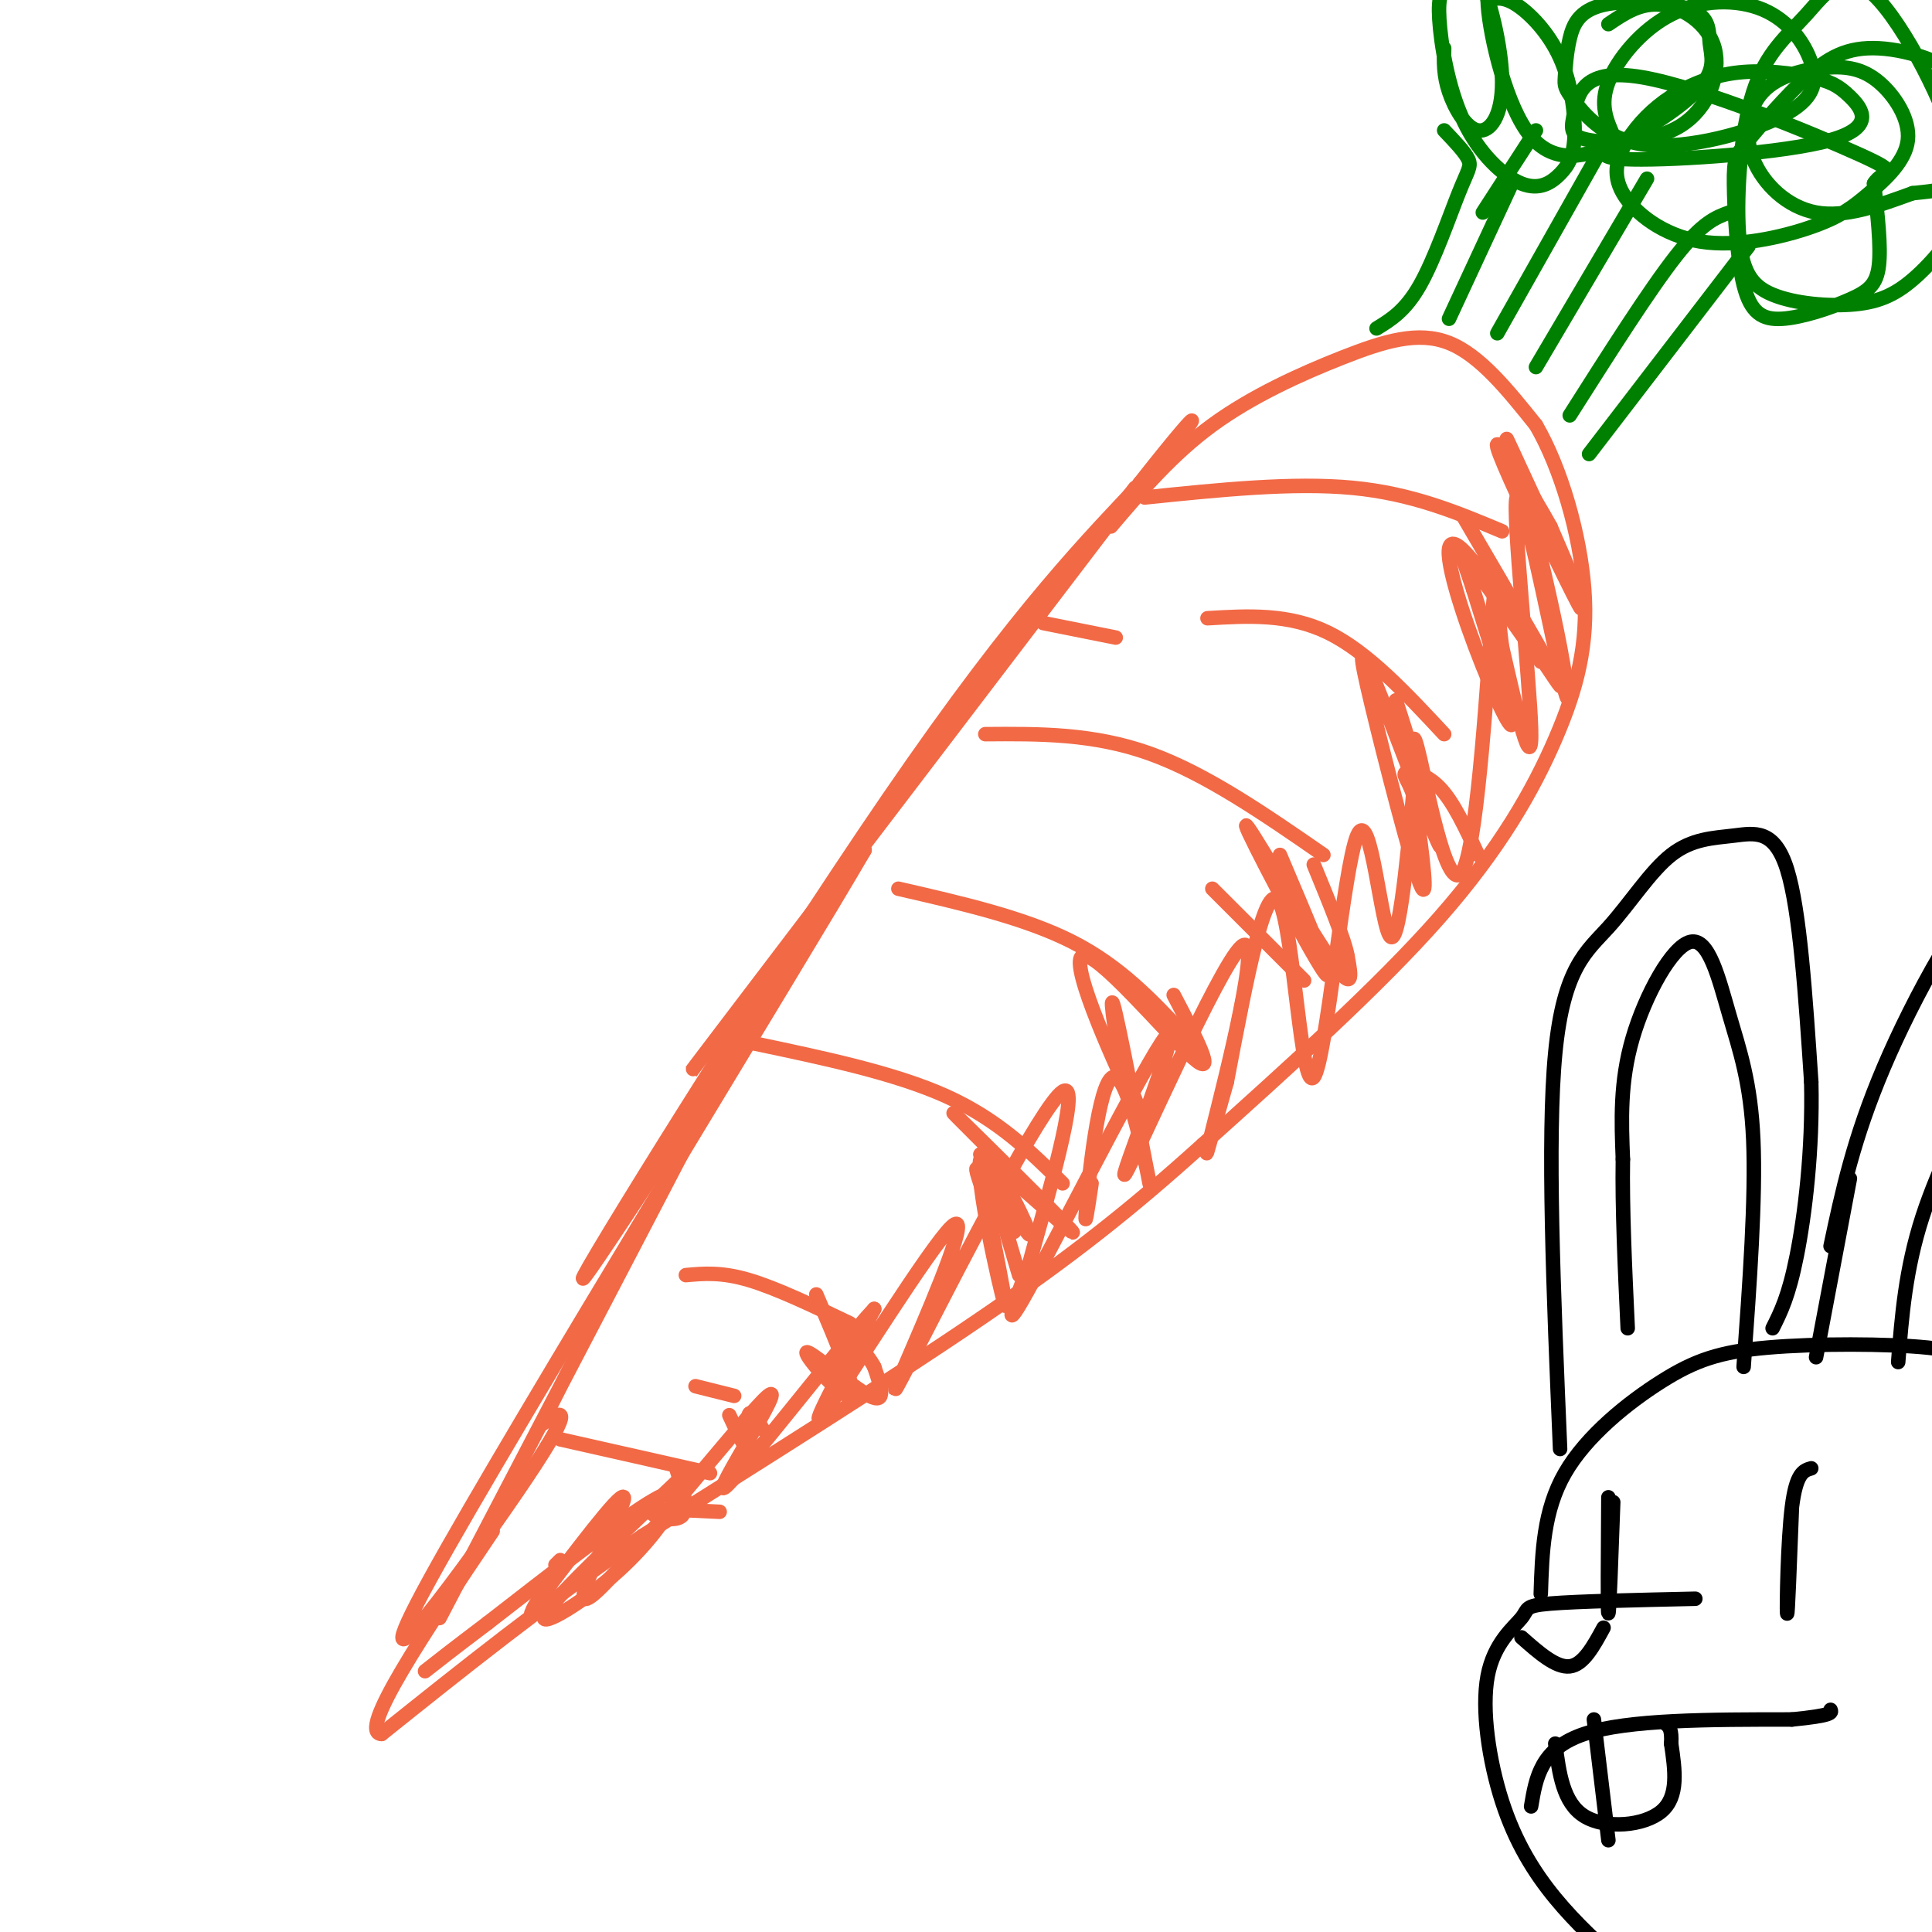 <svg viewBox='0 0 400 400' version='1.1' xmlns='http://www.w3.org/2000/svg' xmlns:xlink='http://www.w3.org/1999/xlink'><g fill='none' stroke='rgb(242,105,70)' stroke-width='3' stroke-linecap='round' stroke-linejoin='round'><path d='M235,101c-46.083,60.583 -92.167,121.167 -92,121c0.167,-0.167 46.583,-61.083 93,-122'/><path d='M236,100c16.541,-20.992 11.392,-12.472 2,-2c-9.392,10.472 -23.029,22.896 -49,60c-25.971,37.104 -64.278,98.887 -68,106c-3.722,7.113 27.139,-40.443 58,-88'/><path d='M179,176c-12.536,21.655 -72.875,119.792 -90,151c-17.125,31.208 8.964,-4.512 20,-21c11.036,-16.488 7.018,-13.744 3,-11'/><path d='M112,295c12.067,-24.022 40.733,-78.578 40,-77c-0.733,1.578 -30.867,59.289 -61,117'/><path d='M230,109c6.369,-7.482 12.738,-14.964 21,-21c8.262,-6.036 18.417,-10.625 27,-14c8.583,-3.375 15.595,-5.536 22,-3c6.405,2.536 12.202,9.768 18,17'/><path d='M318,88c5.187,8.892 9.153,22.620 10,34c0.847,11.380 -1.426,20.410 -6,31c-4.574,10.590 -11.450,22.740 -24,37c-12.550,14.260 -30.775,30.630 -49,47'/><path d='M249,237c-14.733,13.311 -27.067,23.089 -46,36c-18.933,12.911 -44.467,28.956 -70,45'/><path d='M133,318c-20.667,14.333 -37.333,27.667 -54,41'/><path d='M79,359c-5.167,-0.167 8.917,-21.083 23,-42'/><path d='M116,298c0.000,0.000 31.000,7.000 31,7'/><path d='M142,264c3.667,-0.333 7.333,-0.667 13,1c5.667,1.667 13.333,5.333 21,9'/><path d='M156,216c14.667,3.083 29.333,6.167 40,11c10.667,4.833 17.333,11.417 24,18'/><path d='M186,184c13.083,3.000 26.167,6.000 36,11c9.833,5.000 16.417,12.000 23,19'/><path d='M204,152c11.167,-0.083 22.333,-0.167 34,4c11.667,4.167 23.833,12.583 36,21'/><path d='M251,184c0.000,0.000 19.000,19.000 19,19'/><path d='M250,128c8.417,-0.500 16.833,-1.000 25,3c8.167,4.000 16.083,12.500 24,21'/><path d='M237,103c15.333,-1.583 30.667,-3.167 43,-2c12.333,1.167 21.667,5.083 31,9'/><path d='M216,129c0.000,0.000 15.000,3.000 15,3'/><path d='M144,287c0.000,0.000 8.000,2.000 8,2'/><path d='M115,324c0.000,0.000 1.000,-1.000 1,-1'/></g>
<g fill='none' stroke='rgb(0,128,0)' stroke-width='3' stroke-linecap='round' stroke-linejoin='round'><path d='M285,68c2.988,-1.827 5.976,-3.655 9,-9c3.024,-5.345 6.083,-14.208 8,-19c1.917,-4.792 2.690,-5.512 2,-7c-0.690,-1.488 -2.845,-3.744 -5,-6'/><path d='M299,10c-0.076,2.774 -0.152,5.547 1,9c1.152,3.453 3.532,7.585 6,8c2.468,0.415 5.024,-2.888 5,-10c-0.024,-7.112 -2.627,-18.032 -5,-22c-2.373,-3.968 -4.515,-0.983 -6,1c-1.485,1.983 -2.312,2.963 -2,8c0.312,5.037 1.765,14.131 5,21c3.235,6.869 8.253,11.514 12,13c3.747,1.486 6.222,-0.188 8,-2c1.778,-1.812 2.858,-3.764 3,-8c0.142,-4.236 -0.654,-10.756 -3,-16c-2.346,-5.244 -6.242,-9.213 -9,-11c-2.758,-1.787 -4.379,-1.394 -6,-1'/><path d='M308,0c0.076,5.615 3.265,20.154 8,27c4.735,6.846 11.015,6.001 18,3c6.985,-3.001 14.674,-8.158 18,-12c3.326,-3.842 2.289,-6.368 2,-9c-0.289,-2.632 0.171,-5.369 -4,-7c-4.171,-1.631 -12.972,-2.154 -18,-1c-5.028,1.154 -6.284,3.986 -7,7c-0.716,3.014 -0.894,6.210 -1,8c-0.106,1.790 -0.142,2.175 2,5c2.142,2.825 6.460,8.091 15,9c8.540,0.909 21.302,-2.540 28,-6c6.698,-3.460 7.334,-6.933 6,-11c-1.334,-4.067 -4.636,-8.729 -10,-11c-5.364,-2.271 -12.790,-2.150 -19,1c-6.210,3.150 -11.203,9.329 -13,14c-1.797,4.671 -0.399,7.836 1,11'/><path d='M334,28c-1.341,2.946 -5.195,4.811 4,5c9.195,0.189 31.439,-1.296 41,-4c9.561,-2.704 6.438,-6.626 4,-9c-2.438,-2.374 -4.191,-3.201 -8,-4c-3.809,-0.799 -9.675,-1.569 -15,-1c-5.325,0.569 -10.111,2.478 -14,5c-3.889,2.522 -6.881,5.656 -9,9c-2.119,3.344 -3.364,6.898 -1,11c2.364,4.102 8.338,8.754 16,10c7.662,1.246 17.012,-0.912 23,-3c5.988,-2.088 8.615,-4.107 12,-7c3.385,-2.893 7.529,-6.661 8,-11c0.471,-4.339 -2.730,-9.249 -6,-12c-3.270,-2.751 -6.608,-3.342 -11,-3c-4.392,0.342 -9.837,1.617 -13,5c-3.163,3.383 -4.044,8.872 -2,14c2.044,5.128 7.013,9.894 13,11c5.987,1.106 12.994,-1.447 20,-4'/><path d='M396,40c5.980,-0.690 10.930,-0.414 9,-9c-1.930,-8.586 -10.740,-26.032 -17,-32c-6.260,-5.968 -9.971,-0.458 -14,4c-4.029,4.458 -8.377,7.864 -11,16c-2.623,8.136 -3.521,21.004 -3,29c0.521,7.996 2.461,11.122 7,13c4.539,1.878 11.679,2.510 17,2c5.321,-0.510 8.825,-2.161 13,-6c4.175,-3.839 9.021,-9.867 12,-17c2.979,-7.133 4.090,-15.372 0,-21c-4.090,-5.628 -13.380,-8.646 -20,-9c-6.620,-0.354 -10.569,1.954 -15,6c-4.431,4.046 -9.344,9.829 -12,13c-2.656,3.171 -3.054,3.730 -3,9c0.054,5.270 0.559,15.252 2,21c1.441,5.748 3.819,7.262 8,7c4.181,-0.262 10.164,-2.301 14,-4c3.836,-1.699 5.525,-3.057 6,-7c0.475,-3.943 -0.262,-10.472 -1,-17'/><path d='M388,38c1.675,-2.929 6.364,-1.753 -3,-6c-9.364,-4.247 -32.780,-13.917 -45,-16c-12.220,-2.083 -13.244,3.420 -14,7c-0.756,3.580 -1.244,5.235 3,6c4.244,0.765 13.220,0.638 19,-3c5.780,-3.638 8.364,-10.787 7,-16c-1.364,-5.213 -6.675,-8.489 -11,-9c-4.325,-0.511 -7.662,1.745 -11,4'/><path d='M362,51c0.000,0.000 -33.000,43.000 -33,43'/><path d='M358,44c-2.750,1.000 -5.500,2.000 -11,9c-5.500,7.000 -13.750,20.000 -22,33'/><path d='M341,37c0.000,0.000 -23.000,39.000 -23,39'/><path d='M332,30c0.000,0.000 -22.000,39.000 -22,39'/><path d='M318,27c0.000,0.000 -11.000,17.000 -11,17'/><path d='M313,38c0.000,0.000 -13.000,28.000 -13,28'/></g>
<g fill='none' stroke='rgb(242,105,70)' stroke-width='3' stroke-linecap='round' stroke-linejoin='round'><path d='M316,103c2.652,11.035 5.305,22.070 7,31c1.695,8.930 2.434,15.754 0,5c-2.434,-10.754 -8.040,-39.088 -9,-36c-0.960,3.088 2.726,37.596 3,48c0.274,10.404 -2.863,-3.298 -6,-17'/><path d='M311,134c-1.158,-7.804 -1.053,-18.813 -2,-7c-0.947,11.813 -2.947,46.450 -6,53c-3.053,6.550 -7.158,-14.986 -9,-23c-1.842,-8.014 -1.421,-2.507 -1,3'/><path d='M293,160c-0.988,10.437 -2.958,35.029 -5,34c-2.042,-1.029 -4.156,-27.678 -7,-21c-2.844,6.678 -6.420,46.682 -9,50c-2.580,3.318 -4.166,-30.052 -7,-36c-2.834,-5.948 -6.917,15.526 -11,37'/><path d='M254,224c-3.207,11.245 -5.723,20.856 -3,10c2.723,-10.856 10.685,-42.180 6,-38c-4.685,4.180 -22.019,43.863 -24,47c-1.981,3.137 11.390,-30.271 9,-29c-2.390,1.271 -20.540,37.220 -28,51c-7.460,13.780 -4.230,5.390 -1,-3'/><path d='M213,262c3.091,-11.524 11.320,-38.832 7,-36c-4.320,2.832 -21.188,35.806 -29,51c-7.812,15.194 -6.568,12.609 -2,2c4.568,-10.609 12.461,-29.241 8,-25c-4.461,4.241 -21.274,31.355 -26,38c-4.726,6.645 2.637,-7.177 10,-21'/><path d='M181,271c-6.644,7.046 -28.253,35.162 -31,37c-2.747,1.838 13.367,-22.600 9,-19c-4.367,3.600 -29.214,35.238 -36,41c-6.786,5.762 4.490,-14.354 6,-19c1.510,-4.646 -6.745,6.177 -15,17'/><path d='M114,328c-3.167,3.833 -3.583,4.917 -4,6'/><path d='M243,206c4.637,8.845 9.274,17.690 4,13c-5.274,-4.690 -20.458,-22.917 -23,-21c-2.542,1.917 7.560,23.976 11,31c3.440,7.024 0.220,-0.988 -3,-9'/><path d='M232,220c-1.203,-6.253 -2.709,-17.385 -1,-10c1.709,7.385 6.633,33.289 7,35c0.367,1.711 -3.824,-20.770 -7,-22c-3.176,-1.230 -5.336,18.791 -6,26c-0.664,7.209 0.168,1.604 1,-4'/><path d='M211,264c-3.315,-11.155 -6.631,-22.310 -6,-22c0.631,0.310 5.208,12.083 5,13c-0.208,0.917 -5.202,-9.024 -7,-12c-1.798,-2.976 -0.399,1.012 1,5'/><path d='M204,248c1.555,7.864 4.943,25.026 4,22c-0.943,-3.026 -6.215,-26.238 -5,-30c1.215,-3.762 8.919,11.925 10,15c1.081,3.075 -4.459,-6.463 -10,-16'/><path d='M203,239c4.429,2.821 20.500,17.875 19,16c-1.500,-1.875 -20.571,-20.679 -24,-24c-3.429,-3.321 8.786,8.839 21,21'/><path d='M169,268c4.357,10.196 8.714,20.393 7,21c-1.714,0.607 -9.500,-8.375 -9,-9c0.500,-0.625 9.286,7.107 13,9c3.714,1.893 2.357,-2.054 1,-6'/><path d='M181,283c-1.444,-2.844 -5.556,-6.956 -7,-8c-1.444,-1.044 -0.222,0.978 1,3'/><path d='M151,293c1.756,3.800 3.511,7.600 4,7c0.489,-0.600 -0.289,-5.600 0,-7c0.289,-1.400 1.644,0.800 3,3'/><path d='M265,177c6.095,14.339 12.190,28.679 9,24c-3.190,-4.679 -15.667,-28.375 -16,-30c-0.333,-1.625 11.476,18.821 17,27c5.524,8.179 4.762,4.089 4,0'/><path d='M279,198c-0.500,-3.167 -3.750,-11.083 -7,-19'/><path d='M289,145c5.164,16.215 10.329,32.431 9,30c-1.329,-2.431 -9.150,-23.507 -13,-33c-3.850,-9.493 -3.729,-7.402 -1,4c2.729,11.402 8.065,32.115 10,37c1.935,4.885 0.467,-6.057 -1,-17'/><path d='M293,166c-0.929,-4.000 -2.750,-5.500 -2,-6c0.750,-0.500 4.071,-0.000 7,3c2.929,3.000 5.464,8.500 8,14'/><path d='M303,107c10.663,18.244 21.327,36.488 20,35c-1.327,-1.488 -14.644,-22.708 -20,-28c-5.356,-5.292 -2.750,5.344 1,16c3.750,10.656 8.643,21.330 9,20c0.357,-1.330 -3.821,-14.665 -8,-28'/><path d='M305,122c-2.133,-6.622 -3.467,-9.178 -1,-6c2.467,3.178 8.733,12.089 15,21'/><path d='M313,97c8.024,16.571 16.048,33.143 14,28c-2.048,-5.143 -14.167,-32.000 -15,-34c-0.833,-2.000 9.619,20.857 13,28c3.381,7.143 -0.310,-1.429 -4,-10'/><path d='M321,109c-3.511,-6.356 -10.289,-17.244 -11,-17c-0.711,0.244 4.644,11.622 10,23'/><path d='M140,304c1.400,4.333 2.800,8.667 1,10c-1.800,1.333 -6.800,-0.333 -6,-1c0.800,-0.667 7.400,-0.333 14,0'/><path d='M142,305c-13.338,12.633 -26.676,25.266 -29,29c-2.324,3.734 6.367,-1.432 13,-7c6.633,-5.568 11.209,-11.537 13,-15c1.791,-3.463 0.797,-4.418 -6,0c-6.797,4.418 -19.399,14.209 -32,24'/><path d='M101,336c-7.500,5.667 -10.250,7.833 -13,10'/></g>
<g fill='none' stroke='rgb(0,0,0)' stroke-width='3' stroke-linecap='round' stroke-linejoin='round'><path d='M351,331c-12.219,0.273 -24.438,0.545 -30,1c-5.562,0.455 -4.465,1.091 -6,3c-1.535,1.909 -5.700,5.089 -7,12c-1.300,6.911 0.265,17.553 3,26c2.735,8.447 6.638,14.699 11,20c4.362,5.301 9.181,9.650 14,14'/><path d='M317,374c1.000,-6.000 2.000,-12.000 11,-15c9.000,-3.000 26.000,-3.000 43,-3'/><path d='M371,356c8.500,-0.833 8.250,-1.417 8,-2'/><path d='M322,361c0.800,6.133 1.600,12.267 6,15c4.400,2.733 12.400,2.067 16,-1c3.600,-3.067 2.800,-8.533 2,-14'/><path d='M346,361c0.167,-3.000 -0.417,-3.500 -1,-4'/><path d='M330,356c0.000,0.000 3.000,25.000 3,25'/><path d='M375,304c-1.556,0.444 -3.111,0.889 -4,8c-0.889,7.111 -1.111,20.889 -1,22c0.111,1.111 0.556,-10.444 1,-22'/><path d='M333,310c-0.083,11.917 -0.167,23.833 0,24c0.167,0.167 0.583,-11.417 1,-23'/><path d='M315,339c3.583,3.167 7.167,6.333 10,6c2.833,-0.333 4.917,-4.167 7,-8'/><path d='M319,330c0.270,-8.620 0.539,-17.241 5,-25c4.461,-7.759 13.113,-14.657 20,-19c6.887,-4.343 12.008,-6.131 22,-7c9.992,-0.869 24.855,-0.820 33,0c8.145,0.820 9.573,2.410 11,4'/><path d='M410,283c2.167,0.833 2.083,0.917 2,1'/><path d='M323,300c-1.358,-32.139 -2.716,-64.279 -1,-82c1.716,-17.721 6.507,-21.025 11,-26c4.493,-4.975 8.689,-11.622 13,-15c4.311,-3.378 8.738,-3.486 13,-4c4.262,-0.514 8.361,-1.432 11,7c2.639,8.432 3.820,26.216 5,44'/><path d='M375,224c0.333,14.178 -1.333,27.622 -3,36c-1.667,8.378 -3.333,11.689 -5,15'/><path d='M379,258c2.365,-11.132 4.730,-22.265 11,-37c6.270,-14.735 16.443,-33.073 25,-42c8.557,-8.927 15.496,-8.442 20,-8c4.504,0.442 6.573,0.841 8,3c1.427,2.159 2.214,6.080 3,10'/><path d='M383,244c0.000,0.000 -7.000,37.000 -7,37'/><path d='M361,283c1.262,-17.494 2.523,-34.989 2,-47c-0.523,-12.011 -2.831,-18.539 -5,-26c-2.169,-7.461 -4.199,-15.855 -8,-15c-3.801,0.855 -9.372,10.959 -12,20c-2.628,9.041 -2.314,17.021 -2,25'/><path d='M336,240c-0.167,10.000 0.417,22.500 1,35'/><path d='M393,282c0.750,-9.583 1.500,-19.167 5,-30c3.500,-10.833 9.750,-22.917 16,-35'/></g>
</svg>